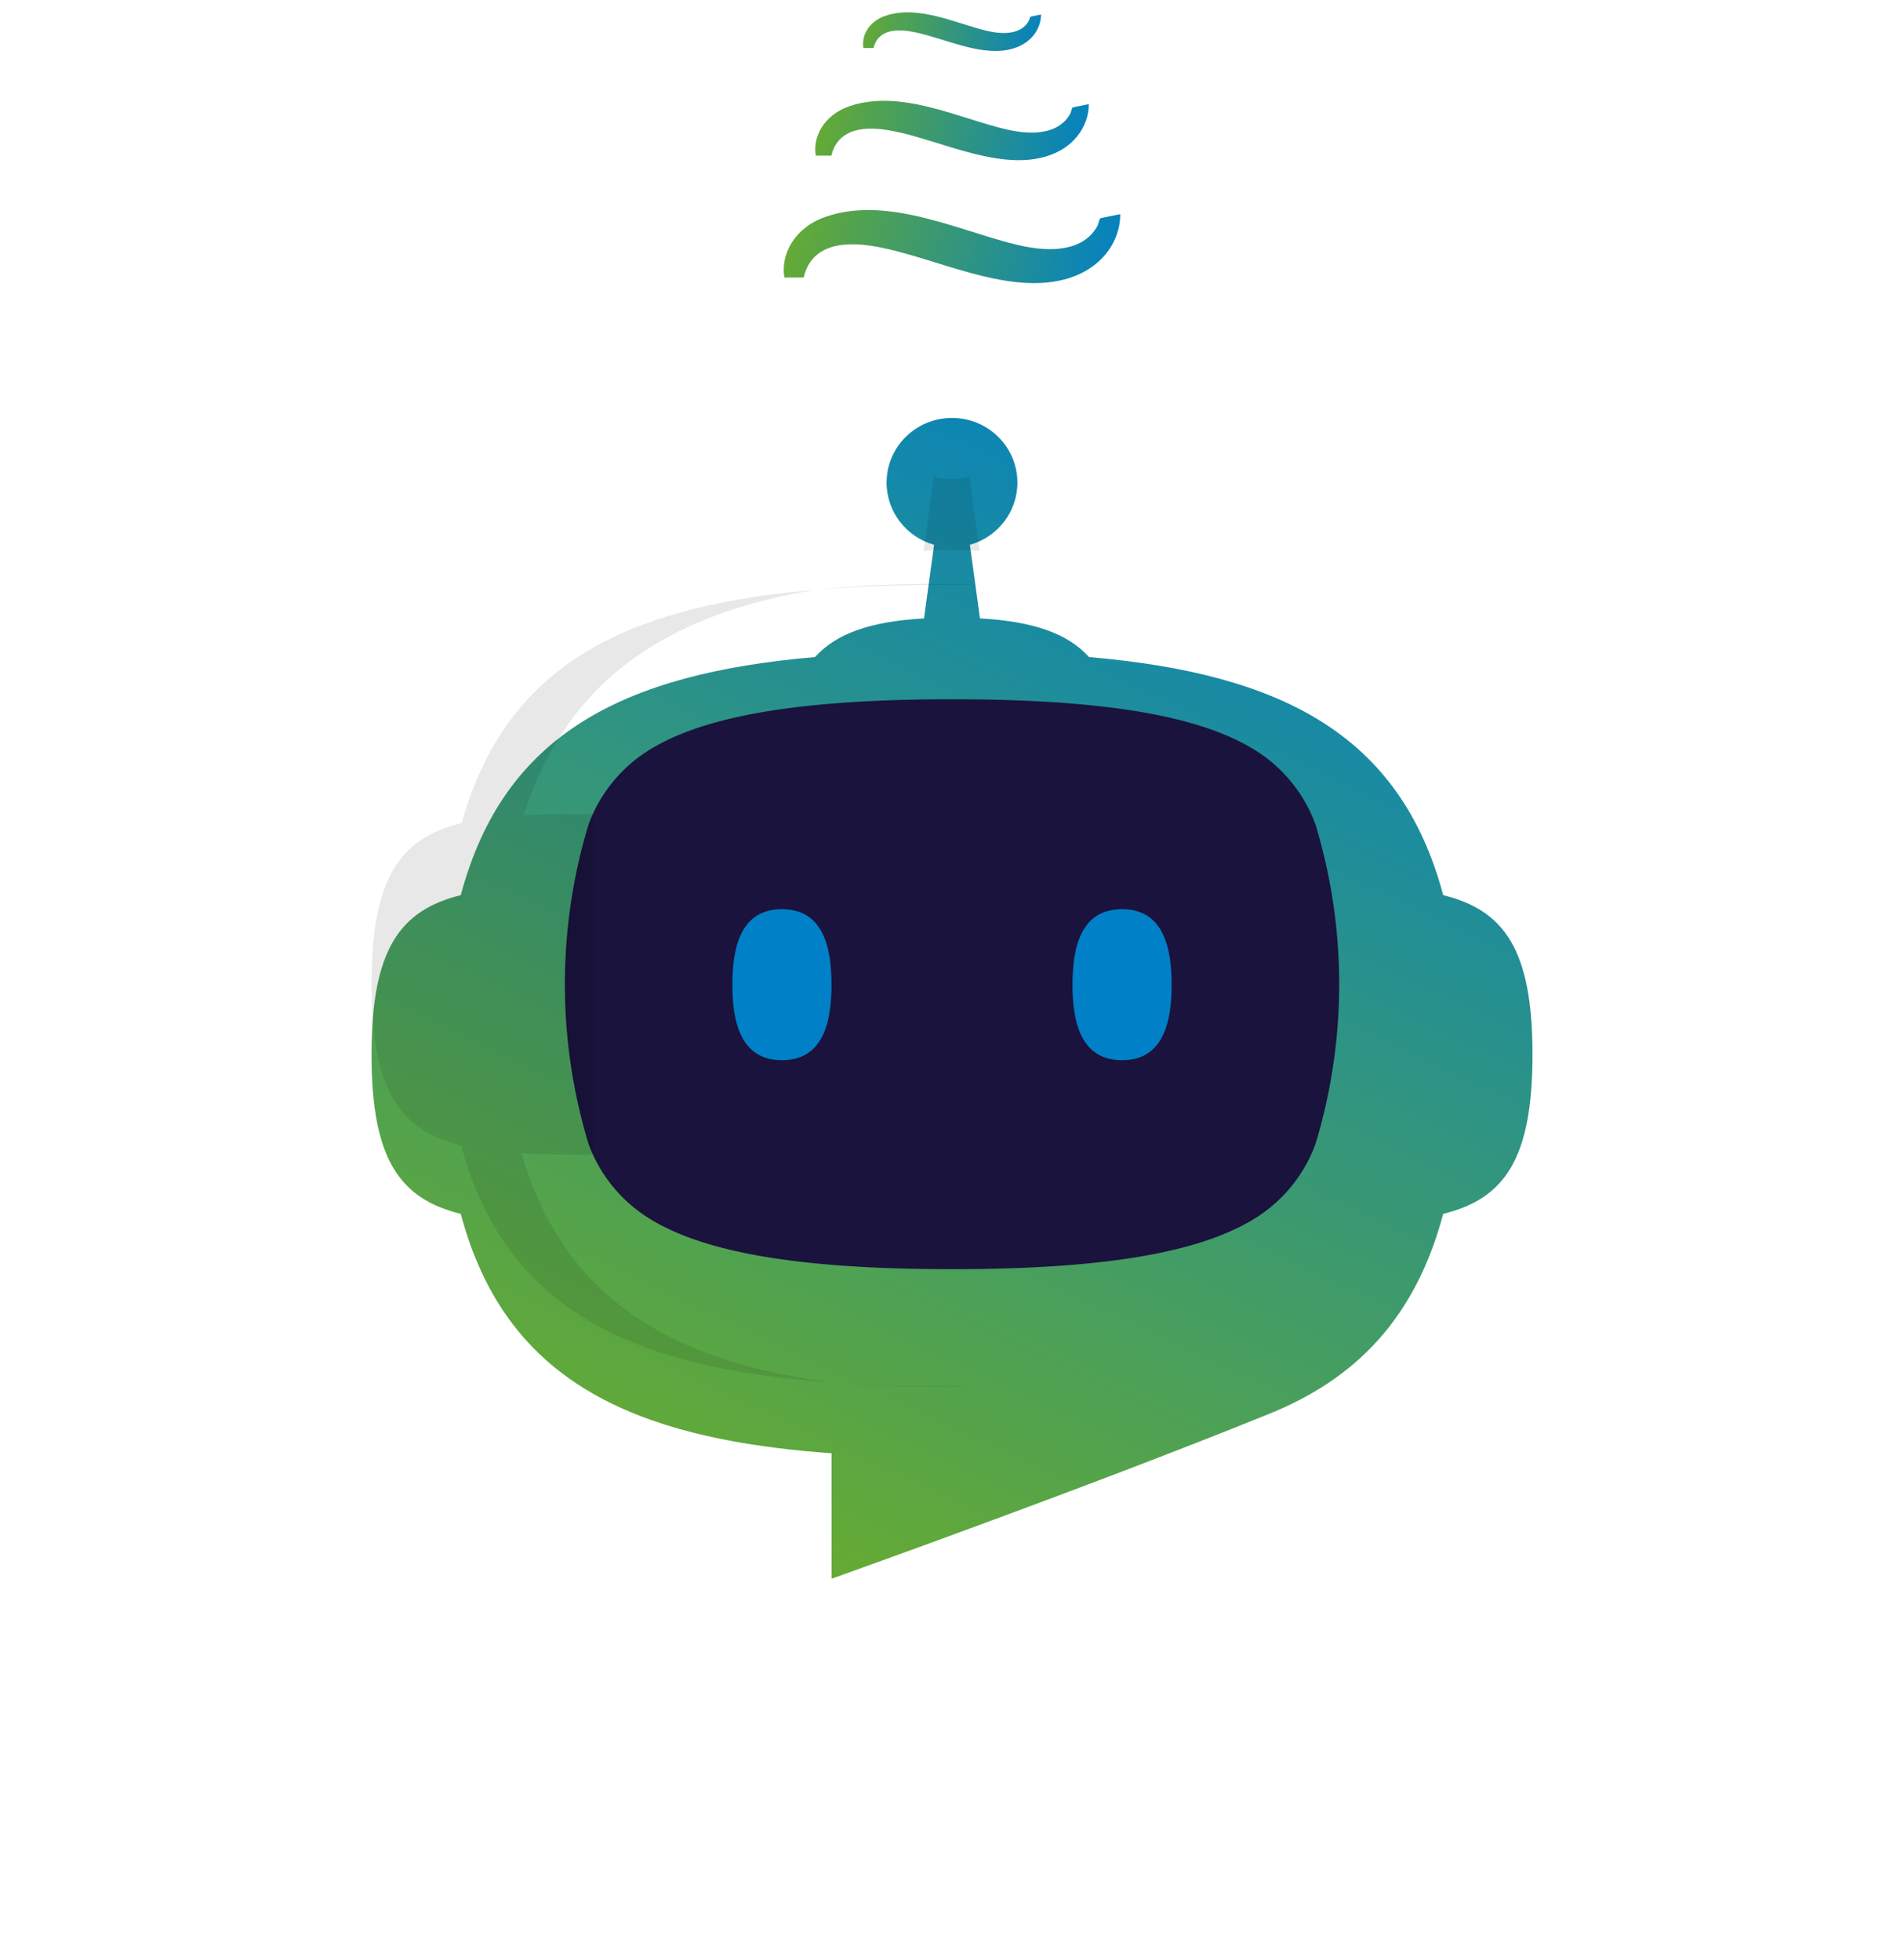 <svg xmlns="http://www.w3.org/2000/svg" xmlns:xlink="http://www.w3.org/1999/xlink" width="82" height="84.421" viewBox="0 0 82 84.421">
  <defs>
    <linearGradient id="linear-gradient" x1="0.87" y1="0.016" x2="0.406" y2="1" gradientUnits="objectBoundingBox">
      <stop offset="0" stop-color="#0080c7"/>
      <stop offset="1" stop-color="#66ab31"/>
    </linearGradient>
    <filter id="Union_4" x="0" y="2.004" width="82" height="82.417" filterUnits="userSpaceOnUse">
      <feOffset dy="3" input="SourceAlpha"/>
      <feGaussianBlur stdDeviation="5" result="blur"/>
      <feFlood flood-opacity="0.2"/>
      <feComposite operator="in" in2="blur"/>
      <feComposite in="SourceGraphic"/>
    </filter>
    <linearGradient id="linear-gradient-2" y1="0.802" x2="1" y2="0.861" gradientUnits="objectBoundingBox">
      <stop offset="0" stop-color="#66ab32"/>
      <stop offset="1" stop-color="#0080c7"/>
    </linearGradient>
  </defs>
  <g id="Group_2503" data-name="Group 2503" transform="translate(-2538.078 107.004)">
    <g id="Group_2505" data-name="Group 2505" transform="translate(14.978 18.349)">
      <g transform="matrix(1, 0, 0, 1, 2523.1, -125.35)" filter="url(#Union_4)">
        <g id="Union_4-2" data-name="Union 4" transform="translate(16 15)" fill="url(#linear-gradient)">
          <path d="M 19.313 50.708 L 19.313 50 L 19.313 45.06 C 12.513 44.508 8.309 42.748 5.718 39.382 L 5.716 39.38 L 5.688 39.343 L 5.685 39.339 L 5.684 39.338 L 5.659 39.304 C 5.599 39.226 5.544 39.15 5.488 39.072 L 5.46 39.034 L 5.432 38.994 C 5.376 38.915 5.322 38.836 5.269 38.757 L 5.266 38.753 L 5.242 38.717 L 5.241 38.716 L 5.238 38.711 L 5.214 38.675 L 5.214 38.674 L 5.211 38.67 C 5.168 38.604 5.125 38.538 5.082 38.47 L 5.059 38.433 L 5.054 38.426 L 5.032 38.39 L 5.026 38.38 L 5.005 38.347 L 5 38.338 L 5 38.338 L 4.997 38.334 L 4.978 38.303 L 4.977 38.301 L 4.974 38.296 C 4.944 38.247 4.912 38.193 4.88 38.139 L 4.875 38.13 L 4.856 38.098 L 4.85 38.086 L 4.831 38.054 L 4.827 38.048 L 4.824 38.042 L 4.805 38.009 L 4.799 37.998 L 5.23 37.745 L 4.796 37.993 L 4.779 37.963 L 4.779 37.963 L 4.776 37.958 L 4.774 37.954 C 4.753 37.917 4.731 37.878 4.71 37.84 L 4.704 37.83 L 4.687 37.798 L 4.684 37.792 L 4.68 37.785 L 4.662 37.753 L 4.658 37.746 L 4.655 37.739 L 4.637 37.706 L 4.632 37.697 L 4.612 37.66 L 4.609 37.653 L 4.606 37.647 L 4.588 37.613 L 4.584 37.607 C 4.563 37.566 4.542 37.526 4.522 37.487 L 4.519 37.481 L 4.519 37.481 L 4.517 37.477 L 4.5 37.444 L 4.493 37.429 L 4.477 37.397 L 4.471 37.386 L 4.469 37.382 L 4.453 37.349 L 4.449 37.342 L 4.445 37.335 L 4.429 37.301 L 4.422 37.287 L 4.405 37.254 L 4.402 37.247 L 4.4 37.243 C 4.381 37.203 4.363 37.165 4.344 37.125 L 4.34 37.118 L 4.338 37.112 L 4.326 37.089 L 4.322 37.081 L 4.318 37.07 L 4.315 37.064 L 4.299 37.031 L 4.293 37.017 L 4.277 36.982 L 4.269 36.966 L 4.254 36.933 L 4.251 36.926 L 4.247 36.917 L 4.244 36.91 L 4.232 36.884 L 4.228 36.876 L 4.226 36.871 C 4.215 36.846 4.204 36.821 4.192 36.796 L 4.189 36.788 L 4.176 36.759 L 4.166 36.737 L 4.154 36.71 L 4.144 36.686 L 4.133 36.659 L 4.122 36.635 L 4.11 36.607 L 4.1 36.583 L 4.089 36.557 L 4.077 36.529 L 4.075 36.523 L 4.067 36.505 L 4.051 36.465 L 4.042 36.444 L 4.026 36.405 L 4.017 36.384 L 4.015 36.379 L 4.013 36.374 L 4.004 36.352 L 3.996 36.33 L 3.983 36.3 L 3.973 36.274 L 3.962 36.247 L 3.952 36.221 L 3.943 36.198 L 3.931 36.169 L 3.923 36.146 L 3.92 36.138 L 3.917 36.132 L 3.911 36.116 L 3.895 36.073 L 3.886 36.049 L 3.871 36.011 L 3.866 35.998 L 3.863 35.989 L 3.851 35.957 L 3.844 35.939 L 3.842 35.933 L 3.831 35.903 L 3.822 35.879 L 3.811 35.85 L 3.802 35.823 L 3.794 35.802 L 3.792 35.797 L 3.79 35.791 L 3.782 35.769 L 3.776 35.75 L 3.772 35.741 L 3.768 35.729 L 3.763 35.715 L 3.745 35.662 L 3.741 35.653 L 3.739 35.645 L 3.726 35.609 L 3.719 35.588 L 3.717 35.583 L 3.707 35.553 L 3.698 35.527 L 3.691 35.505 L 3.689 35.5 L 3.679 35.471 L 3.67 35.443 L 3.66 35.415 L 3.652 35.391 L 3.642 35.36 L 3.636 35.34 L 3.633 35.333 L 3.631 35.325 L 3.624 35.304 L 3.62 35.292 L 3.598 35.223 L 3.596 35.217 L 3.589 35.196 L 3.584 35.18 L 3.581 35.169 L 3.572 35.14 L 3.563 35.111 L 3.554 35.083 L 3.545 35.055 L 3.537 35.026 L 3.528 34.997 L 3.519 34.967 L 3.517 34.961 L 3.511 34.942 L 3.503 34.915 L 3.501 34.909 L 3.491 34.876 L 3.478 34.829 L 3.473 34.813 L 3.471 34.805 L 3.461 34.772 L 3.453 34.744 L 3.444 34.714 L 3.439 34.695 C 2.067 34.302 1.13 33.616 0.502 32.55 C -0.182 31.389 -0.5 29.759 -0.5 27.42 C -0.5 25.082 -0.182 23.452 0.502 22.291 C 1.13 21.225 2.067 20.539 3.439 20.146 C 4.39 16.793 6.145 14.347 8.796 12.674 C 11.248 11.127 14.452 10.218 18.867 9.819 C 19.816 8.863 21.255 8.331 23.355 8.163 L 23.679 5.798 C 22.485 5.284 21.683 4.1 21.683 2.785 C 21.683 0.973 23.171 -0.5 25 -0.5 C 26.829 -0.5 28.317 0.973 28.317 2.785 C 28.317 4.1 27.515 5.284 26.321 5.798 L 26.645 8.163 C 28.744 8.331 30.184 8.863 31.133 9.819 C 35.548 10.218 38.752 11.126 41.204 12.674 C 43.855 14.346 45.609 16.793 46.561 20.146 C 47.932 20.539 48.87 21.225 49.498 22.291 C 50.182 23.452 50.5 25.082 50.5 27.42 C 50.5 29.759 50.182 31.389 49.498 32.55 C 48.87 33.616 47.932 34.302 46.561 34.695 C 45.949 36.852 45.022 38.605 43.73 40.046 C 42.435 41.49 40.802 42.589 38.738 43.405 L 38.738 43.405 C 30.916 46.578 20.089 50.433 19.981 50.471 L 19.313 50.708 Z" stroke="none"/>
          <path d="M 19.813 50 C 19.813 50 30.648 46.147 38.55 42.942 L 38.55 42.942 C 42.418 41.414 44.967 38.743 46.155 34.285 C 48.793 33.635 50 31.92 50 27.42 C 50 22.92 48.793 21.206 46.155 20.556 C 44.308 13.624 39.173 11.015 30.9 10.3 C 30.004 9.306 28.553 8.765 26.204 8.635 L 25.771 5.464 C 26.952 5.133 27.817 4.059 27.817 2.785 C 27.817 1.247 26.556 -3.552713678800501e-15 25 -3.552713678800501e-15 C 23.444 -3.552713678800501e-15 22.183 1.247 22.183 2.785 C 22.183 4.059 23.048 5.133 24.229 5.464 L 23.795 8.635 C 21.447 8.766 19.996 9.306 19.1 10.3 C 10.827 11.015 5.692 13.625 3.845 20.556 C 1.207 21.206 -1.9073486328125e-06 22.921 -1.9073486328125e-06 27.42 C -1.9073486328125e-06 31.92 1.207 33.635 3.845 34.285 C 3.848 34.298 3.852 34.312 3.855 34.324 C 3.857 34.329 3.858 34.333 3.859 34.337 C 3.863 34.352 3.867 34.366 3.871 34.381 C 3.873 34.389 3.875 34.397 3.877 34.406 C 3.88 34.416 3.883 34.427 3.886 34.437 C 3.889 34.446 3.891 34.455 3.893 34.463 C 3.896 34.473 3.899 34.484 3.902 34.494 C 3.904 34.503 3.907 34.512 3.91 34.522 C 3.912 34.531 3.915 34.54 3.918 34.55 C 3.92 34.56 3.923 34.568 3.925 34.577 C 3.928 34.587 3.931 34.597 3.934 34.607 C 3.936 34.615 3.939 34.625 3.942 34.634 C 3.945 34.645 3.948 34.655 3.951 34.666 C 3.953 34.674 3.955 34.681 3.958 34.689 C 3.962 34.704 3.967 34.719 3.971 34.734 C 3.974 34.745 3.977 34.756 3.98 34.766 C 3.984 34.777 3.987 34.788 3.99 34.799 C 3.992 34.807 3.995 34.815 3.997 34.823 C 4.001 34.833 4.003 34.843 4.006 34.853 C 4.009 34.862 4.012 34.871 4.015 34.88 C 4.018 34.89 4.021 34.899 4.023 34.908 C 4.026 34.917 4.029 34.927 4.032 34.935 C 4.035 34.945 4.037 34.954 4.04 34.963 C 4.043 34.972 4.046 34.981 4.049 34.99 C 4.052 35 4.055 35.009 4.058 35.019 C 4.061 35.028 4.063 35.036 4.066 35.045 C 4.069 35.054 4.071 35.062 4.074 35.071 C 4.081 35.092 4.088 35.113 4.095 35.135 C 4.096 35.14 4.098 35.145 4.1 35.15 C 4.103 35.159 4.106 35.169 4.109 35.178 C 4.111 35.186 4.114 35.195 4.117 35.204 C 4.12 35.214 4.123 35.223 4.127 35.233 C 4.129 35.241 4.132 35.25 4.135 35.258 C 4.138 35.267 4.141 35.276 4.144 35.285 C 4.147 35.294 4.15 35.303 4.153 35.312 C 4.156 35.321 4.159 35.33 4.162 35.339 C 4.165 35.348 4.168 35.357 4.171 35.366 C 4.174 35.374 4.177 35.383 4.18 35.392 C 4.183 35.401 4.187 35.411 4.19 35.42 C 4.193 35.428 4.196 35.437 4.198 35.445 C 4.202 35.457 4.207 35.469 4.211 35.48 C 4.213 35.486 4.214 35.491 4.217 35.497 C 4.223 35.515 4.228 35.531 4.234 35.548 C 4.237 35.557 4.24 35.565 4.243 35.573 C 4.246 35.582 4.25 35.592 4.253 35.601 C 4.256 35.61 4.259 35.618 4.263 35.627 C 4.266 35.636 4.269 35.644 4.272 35.653 C 4.275 35.661 4.278 35.671 4.281 35.679 C 4.285 35.688 4.288 35.698 4.292 35.708 C 4.295 35.715 4.297 35.722 4.3 35.73 C 4.304 35.74 4.307 35.75 4.311 35.76 C 4.314 35.768 4.317 35.775 4.32 35.783 C 4.323 35.793 4.327 35.803 4.331 35.813 C 4.334 35.821 4.336 35.828 4.339 35.835 C 4.343 35.846 4.347 35.857 4.351 35.868 C 4.355 35.877 4.358 35.886 4.362 35.895 C 4.367 35.909 4.372 35.922 4.378 35.936 C 4.381 35.944 4.383 35.95 4.386 35.958 C 4.39 35.968 4.393 35.977 4.397 35.987 C 4.401 35.995 4.404 36.004 4.407 36.013 C 4.411 36.021 4.414 36.029 4.417 36.038 C 4.42 36.046 4.424 36.054 4.427 36.063 C 4.431 36.072 4.434 36.08 4.438 36.089 C 4.441 36.098 4.444 36.106 4.447 36.114 C 4.451 36.122 4.455 36.132 4.458 36.14 C 4.461 36.149 4.464 36.156 4.468 36.164 C 4.471 36.173 4.475 36.182 4.478 36.191 C 4.482 36.199 4.485 36.207 4.488 36.215 C 4.494 36.228 4.499 36.241 4.504 36.254 C 4.507 36.261 4.51 36.267 4.512 36.273 C 4.518 36.287 4.523 36.3 4.529 36.313 C 4.532 36.32 4.535 36.328 4.539 36.336 C 4.542 36.345 4.546 36.354 4.55 36.363 C 4.553 36.371 4.557 36.379 4.56 36.388 C 4.564 36.396 4.567 36.403 4.57 36.411 C 4.574 36.42 4.578 36.429 4.582 36.438 C 4.585 36.446 4.588 36.453 4.592 36.461 C 4.595 36.47 4.599 36.478 4.603 36.486 C 4.606 36.495 4.609 36.502 4.613 36.51 C 4.617 36.519 4.62 36.527 4.624 36.536 C 4.627 36.543 4.63 36.55 4.634 36.557 C 4.638 36.566 4.642 36.576 4.646 36.586 C 4.647 36.588 4.648 36.591 4.649 36.593 C 4.66 36.618 4.671 36.641 4.682 36.666 C 4.684 36.67 4.685 36.674 4.687 36.678 C 4.692 36.689 4.697 36.699 4.702 36.71 C 4.704 36.715 4.706 36.72 4.709 36.725 C 4.714 36.736 4.719 36.746 4.723 36.757 C 4.726 36.762 4.728 36.768 4.731 36.773 C 4.735 36.783 4.74 36.794 4.745 36.804 C 4.747 36.809 4.75 36.815 4.753 36.82 C 4.758 36.831 4.762 36.84 4.767 36.851 C 4.77 36.857 4.772 36.862 4.775 36.867 C 4.779 36.877 4.785 36.888 4.789 36.898 C 4.791 36.902 4.793 36.907 4.795 36.911 C 4.813 36.949 4.831 36.986 4.85 37.023 C 4.851 37.027 4.853 37.03 4.855 37.034 C 4.86 37.045 4.865 37.055 4.871 37.066 C 4.873 37.071 4.875 37.075 4.877 37.08 C 4.883 37.091 4.888 37.101 4.893 37.112 C 4.895 37.116 4.898 37.122 4.9 37.126 C 4.905 37.137 4.91 37.147 4.916 37.157 C 4.918 37.162 4.921 37.167 4.923 37.173 C 4.928 37.183 4.934 37.193 4.939 37.203 C 4.941 37.208 4.944 37.213 4.946 37.218 C 4.951 37.228 4.957 37.239 4.962 37.249 C 4.964 37.252 4.966 37.256 4.967 37.259 C 4.986 37.296 5.006 37.335 5.026 37.372 C 5.027 37.375 5.029 37.378 5.03 37.38 C 5.036 37.391 5.042 37.402 5.047 37.412 C 5.05 37.417 5.052 37.421 5.054 37.425 C 5.06 37.436 5.065 37.447 5.071 37.457 C 5.073 37.461 5.075 37.465 5.078 37.469 C 5.083 37.48 5.089 37.49 5.094 37.501 C 5.097 37.505 5.099 37.51 5.102 37.514 C 5.107 37.524 5.113 37.535 5.119 37.545 C 5.121 37.55 5.123 37.554 5.126 37.558 C 5.131 37.569 5.137 37.579 5.143 37.589 C 5.144 37.592 5.146 37.595 5.148 37.598 C 5.168 37.635 5.189 37.672 5.209 37.708 C 5.211 37.711 5.212 37.714 5.214 37.717 C 5.22 37.727 5.226 37.738 5.232 37.748 C 5.234 37.753 5.237 37.756 5.239 37.761 C 5.245 37.771 5.251 37.781 5.257 37.791 C 5.259 37.795 5.261 37.8 5.264 37.804 C 5.27 37.814 5.276 37.824 5.282 37.835 C 5.284 37.838 5.286 37.842 5.288 37.846 C 5.295 37.857 5.301 37.868 5.307 37.878 C 5.308 37.88 5.31 37.883 5.311 37.885 C 5.342 37.937 5.373 37.989 5.404 38.04 C 5.404 38.041 5.405 38.042 5.405 38.043 C 5.412 38.054 5.419 38.065 5.426 38.076 C 5.428 38.079 5.43 38.082 5.431 38.085 C 5.438 38.096 5.445 38.107 5.452 38.118 C 5.453 38.121 5.455 38.124 5.457 38.127 C 5.464 38.138 5.47 38.148 5.477 38.159 C 5.479 38.162 5.481 38.165 5.483 38.168 C 5.49 38.179 5.497 38.19 5.504 38.202 C 5.504 38.202 5.505 38.203 5.505 38.203 C 5.546 38.268 5.587 38.332 5.629 38.396 C 5.63 38.397 5.631 38.399 5.632 38.4 C 5.639 38.411 5.647 38.423 5.655 38.435 C 5.656 38.436 5.657 38.438 5.658 38.44 C 5.666 38.451 5.673 38.463 5.681 38.474 C 5.682 38.476 5.683 38.477 5.684 38.479 C 5.735 38.555 5.787 38.63 5.839 38.704 C 5.84 38.705 5.84 38.705 5.84 38.705 C 5.849 38.717 5.857 38.73 5.866 38.742 C 5.866 38.743 5.867 38.743 5.867 38.743 C 5.876 38.756 5.884 38.768 5.893 38.78 L 5.894 38.781 C 5.947 38.855 6.001 38.928 6.056 39.001 C 6.057 39.002 6.057 39.002 6.057 39.003 C 6.066 39.015 6.075 39.026 6.084 39.038 C 6.085 39.039 6.085 39.039 6.085 39.039 C 6.094 39.051 6.103 39.063 6.112 39.075 L 6.113 39.075 C 8.859 42.644 13.447 44.139 19.813 44.597 L 19.813 50 M 18.813 51.417 L 18.813 45.519 C 15.783 45.244 13.301 44.724 11.247 43.936 C 8.712 42.964 6.774 41.573 5.321 39.687 L 5.26 39.606 C 5.199 39.525 5.142 39.447 5.084 39.367 L 5.022 39.281 C 4.966 39.201 4.909 39.118 4.854 39.036 L 4.793 38.944 C 4.749 38.877 4.704 38.809 4.66 38.739 L 4.548 38.557 C 4.515 38.503 4.481 38.447 4.449 38.392 L 4.365 38.246 L 5.23 37.745 L 4.361 38.241 L 4.338 38.2 C 4.317 38.161 4.294 38.121 4.272 38.081 L 4.141 37.838 C 4.119 37.797 4.098 37.756 4.077 37.715 L 3.953 37.465 C 3.931 37.421 3.912 37.381 3.892 37.34 L 3.772 37.081 C 3.758 37.051 3.747 37.025 3.735 36.999 L 3.445 36.296 L 3.144 35.445 L 3.035 35.094 C 1.676 34.653 0.726 33.916 0.071 32.804 C -0.66 31.562 -1 29.852 -1 27.42 C -1 24.989 -0.66 23.278 0.071 22.037 C 0.726 20.925 1.676 20.188 3.035 19.747 C 4.037 16.404 5.839 13.948 8.529 12.251 C 11.018 10.681 14.24 9.752 18.646 9.337 C 19.613 8.435 20.992 7.906 22.913 7.702 L 23.135 6.087 C 21.953 5.427 21.183 4.17 21.183 2.785 C 21.183 0.698 22.895 -1 25 -1 C 27.105 -1 28.817 0.698 28.817 2.785 C 28.817 4.17 28.047 5.428 26.865 6.087 L 27.086 7.702 C 29.008 7.906 30.386 8.435 31.354 9.337 C 35.761 9.752 38.982 10.681 41.471 12.251 C 44.161 13.948 45.962 16.404 46.965 19.747 C 48.324 20.188 49.274 20.925 49.929 22.037 C 50.66 23.278 51 24.989 51 27.42 C 51 29.852 50.66 31.562 49.929 32.804 C 49.274 33.916 48.324 34.653 46.965 35.094 C 46.333 37.206 45.393 38.94 44.102 40.38 C 42.755 41.882 41.062 43.023 38.926 43.868 L 38.926 43.869 C 31.094 47.045 20.257 50.904 20.148 50.942 L 18.813 51.417 Z" stroke="none" fill="#fff"/>
        </g>
      </g>
      <path id="Path_691" data-name="Path 691" d="M222.981,407.213c-6.787,0-11.034-.761-13.366-2.4a6.337,6.337,0,0,1-2.288-2.994,23.723,23.723,0,0,1,0-13.761,6.337,6.337,0,0,1,2.288-2.994c2.332-1.635,6.58-2.4,13.366-2.4s11.034.761,13.366,2.4a6.337,6.337,0,0,1,2.288,2.994,23.723,23.723,0,0,1,0,13.761,6.338,6.338,0,0,1-2.288,2.994c-2.332,1.635-6.58,2.4-13.366,2.4" transform="translate(2341.12 -477.896)" fill="#1a133d"/>
      <path id="Path_692" data-name="Path 692" d="M386.828,606.1c-1.759,0-2.135,1.608-2.135,3.253s.377,3.253,2.135,3.253,2.135-1.608,2.135-3.253-.376-3.253-2.135-3.253" transform="translate(2169.948 -692.29)" fill="#0080c7"/>
      <path id="Path_693" data-name="Path 693" d="M749.456,606.1c-1.759,0-2.135,1.608-2.135,3.253s.377,3.253,2.135,3.253,2.135-1.608,2.135-3.253-.377-3.253-2.135-3.253" transform="translate(1821.968 -692.29)" fill="#0080c7"/>
      <g id="Group_2502" data-name="Group 2502" transform="translate(2539.101 -104.827)" opacity="0.09">
        <path id="Path_696" data-name="Path 696" d="M9.527,519.607V504.935c-6.631,0-9.527.286-9.527,7.336s2.9,7.336,9.527,7.336" transform="translate(0 -490.397)"/>
        <path id="Subtraction_2" data-name="Subtraction 2" d="M0,3.205H0L.435,0A2.806,2.806,0,0,0,1.2.107,2.822,2.822,0,0,0,1.975,0l.433,3.2c-.375-.02-.78-.031-1.2-.031s-.829.011-1.2.032Z" transform="translate(23.775 0)" stroke="rgba(0,0,0,0)" stroke-width="1"/>
        <path id="Path_698" data-name="Path 698" d="M78.506,269.337c0-10.919,4.946-15.62,13.532-17.04a47.762,47.762,0,0,1,7.131-.212q-.616-.008-1.249-.008c-14.439,0-21.912,3.043-21.912,17.261S83.481,286.6,97.92,286.6q.634,0,1.249-.008a57.379,57.379,0,0,1-6.431-.157c-9.318-1.231-14.232-5.714-14.232-17.1" transform="translate(-72.94 -247.414)"/>
      </g>
    </g>
    <g id="Path_752" data-name="Path 752" transform="translate(2427.73 -188.272)" fill="url(#linear-gradient-2)">
      <path d="M 154.881 93.713 C 153.462 93.713 151.982 93.255 150.55 92.812 C 149.575 92.51 148.654 92.225 147.805 92.1 C 147.539 92.06 147.288 92.04 147.06 92.04 C 146.003 92.04 145.395 92.446 145.201 93.28 L 145.156 93.473 L 144.958 93.473 L 144.13 93.473 L 143.92 93.473 L 143.884 93.266 C 143.7 92.219 144.316 90.884 145.85 90.361 C 146.433 90.163 147.051 90.066 147.739 90.066 C 149.278 90.066 150.821 90.551 152.314 91.02 C 153.004 91.237 153.656 91.442 154.269 91.584 C 154.741 91.694 155.178 91.75 155.565 91.75 C 156.457 91.75 157.07 91.46 157.388 90.888 C 157.397 90.868 157.424 90.783 157.438 90.737 C 157.481 90.597 157.501 90.533 157.574 90.478 C 157.633 90.433 157.639 90.429 158.251 90.308 C 158.373 90.284 158.5 90.259 158.536 90.251 L 158.842 90.178 L 158.844 90.492 C 158.855 91.744 157.985 93.192 156.015 93.602 C 155.661 93.676 155.279 93.713 154.881 93.713 Z" stroke="none"/>
      <path d="M 154.881 93.463 C 155.249 93.463 155.611 93.431 155.964 93.357 C 157.825 92.97 158.604 91.608 158.594 90.494 C 158.479 90.521 157.753 90.655 157.724 90.677 C 157.706 90.69 157.644 90.942 157.606 91.01 C 157.041 92.028 155.734 92.182 154.212 91.828 C 151.746 91.254 148.63 89.679 145.931 90.598 C 144.51 91.082 143.964 92.28 144.13 93.223 L 144.958 93.223 C 145.197 92.191 146.055 91.588 147.841 91.852 C 149.968 92.167 152.548 93.463 154.881 93.463 M 154.881 93.963 C 153.424 93.963 151.925 93.499 150.476 93.051 C 149.51 92.752 148.598 92.47 147.768 92.347 C 147.514 92.309 147.276 92.29 147.06 92.29 C 145.83 92.29 145.549 92.887 145.445 93.336 L 145.355 93.723 L 143.71 93.723 L 143.638 93.31 C 143.435 92.157 144.102 90.693 145.77 90.125 C 146.379 89.917 147.023 89.816 147.739 89.816 C 149.317 89.816 150.949 90.329 152.389 90.782 C 153.074 90.997 153.722 91.201 154.325 91.341 C 154.779 91.447 155.197 91.5 155.565 91.5 C 156.351 91.5 156.887 91.259 157.16 90.783 C 157.171 90.755 157.188 90.697 157.199 90.664 C 157.247 90.506 157.285 90.382 157.423 90.278 C 157.535 90.195 157.585 90.185 158.202 90.063 C 158.311 90.042 158.447 90.015 158.478 90.008 L 159.089 89.861 L 159.094 90.489 C 159.106 91.844 158.175 93.408 156.066 93.847 C 155.695 93.924 155.296 93.963 154.881 93.963 Z" stroke="none" fill="#fff"/>
    </g>
    <g id="Path_753" data-name="Path 753" transform="translate(2429.086 -192.978)" fill="url(#linear-gradient-2)">
      <path d="M 152.864 93.124 C 151.703 93.124 150.497 92.751 149.329 92.39 C 148.538 92.145 147.791 91.914 147.105 91.812 C 146.891 91.78 146.689 91.764 146.506 91.764 C 145.672 91.764 145.193 92.082 145.041 92.736 L 144.996 92.929 L 144.798 92.929 L 144.125 92.929 L 143.915 92.929 L 143.878 92.722 C 143.725 91.851 144.236 90.742 145.508 90.309 C 145.987 90.146 146.494 90.066 147.058 90.066 C 148.317 90.066 149.631 90.479 150.791 90.844 C 151.351 91.02 151.88 91.186 152.377 91.302 C 152.758 91.39 153.109 91.435 153.42 91.435 C 154.125 91.435 154.609 91.209 154.859 90.763 C 154.868 90.741 154.887 90.679 154.898 90.645 C 154.935 90.524 154.953 90.464 155.025 90.41 C 155.082 90.367 155.086 90.364 155.594 90.264 C 155.693 90.244 155.796 90.224 155.824 90.217 L 156.13 90.144 L 156.133 90.458 C 156.142 91.496 155.423 92.694 153.795 93.033 C 153.504 93.094 153.191 93.124 152.864 93.124 Z" stroke="none"/>
      <path d="M 152.864 92.874 C 153.163 92.874 153.457 92.848 153.744 92.788 C 155.258 92.473 155.891 91.366 155.883 90.461 C 155.789 90.483 155.199 90.592 155.175 90.61 C 155.161 90.62 155.11 90.825 155.079 90.88 C 154.62 91.708 153.557 91.833 152.32 91.545 C 150.316 91.079 147.782 89.798 145.589 90.545 C 144.434 90.939 143.99 91.913 144.125 92.679 L 144.798 92.679 C 144.992 91.84 145.69 91.35 147.142 91.565 C 148.87 91.821 150.967 92.874 152.864 92.874 M 152.864 93.374 C 151.666 93.374 150.44 92.995 149.255 92.628 C 148.474 92.387 147.736 92.158 147.068 92.059 C 146.866 92.029 146.677 92.014 146.506 92.014 C 145.583 92.014 145.369 92.43 145.285 92.792 L 145.195 93.179 L 143.705 93.179 L 143.632 92.766 C 143.461 91.79 144.022 90.551 145.427 90.072 C 145.933 89.9 146.466 89.816 147.058 89.816 C 148.355 89.816 149.689 90.235 150.866 90.605 C 151.422 90.78 151.946 90.945 152.433 91.058 C 152.796 91.142 153.128 91.185 153.42 91.185 C 154.297 91.185 154.545 90.809 154.631 90.657 C 154.639 90.635 154.651 90.595 154.659 90.571 C 154.699 90.438 154.738 90.313 154.874 90.21 C 154.983 90.13 155.025 90.121 155.546 90.019 C 155.633 90.002 155.741 89.98 155.766 89.974 L 156.376 89.83 L 156.383 90.456 C 156.393 91.596 155.612 92.91 153.846 93.278 C 153.539 93.342 153.208 93.374 152.864 93.374 Z" stroke="none" fill="#fff"/>
    </g>
    <g id="Path_754" data-name="Path 754" transform="translate(2431.145 -196.789)" fill="url(#linear-gradient-2)">
      <path d="M 149.801 92.23 C 149.033 92.23 148.242 91.985 147.476 91.748 C 146.965 91.59 146.482 91.441 146.042 91.376 C 145.907 91.356 145.78 91.346 145.666 91.346 C 145.005 91.346 144.854 91.668 144.798 91.91 L 144.753 92.103 L 144.554 92.103 L 144.117 92.103 L 143.907 92.103 L 143.87 91.897 C 143.764 91.293 144.114 90.526 144.988 90.229 C 145.309 90.119 145.648 90.066 146.025 90.066 C 146.857 90.066 147.719 90.337 148.479 90.576 C 148.842 90.69 149.185 90.798 149.504 90.872 C 149.745 90.928 149.967 90.957 150.163 90.957 C 150.584 90.957 150.873 90.826 151.02 90.569 C 151.025 90.554 151.035 90.522 151.04 90.504 C 151.066 90.42 151.085 90.36 151.154 90.308 C 151.211 90.265 151.237 90.26 151.56 90.197 C 151.628 90.183 151.686 90.172 151.707 90.167 L 152.012 90.094 L 152.015 90.408 C 152.021 91.118 151.532 91.939 150.425 92.169 C 150.23 92.21 150.02 92.23 149.801 92.23 Z" stroke="none"/>
      <path d="M 149.801 91.98 C 149.996 91.98 150.187 91.963 150.374 91.924 C 151.358 91.719 151.77 90.999 151.765 90.41 C 151.704 90.425 151.32 90.496 151.304 90.507 C 151.295 90.514 151.262 90.647 151.242 90.683 C 150.943 91.221 150.252 91.303 149.448 91.116 C 148.144 90.812 146.496 89.979 145.069 90.465 C 144.317 90.721 144.029 91.355 144.117 91.853 L 144.554 91.853 C 144.681 91.307 145.135 90.989 146.079 91.128 C 147.203 91.295 148.567 91.98 149.801 91.98 M 149.801 92.48 C 148.995 92.48 148.185 92.23 147.402 91.987 C 146.901 91.832 146.427 91.685 146.006 91.623 C 145.883 91.605 145.768 91.596 145.666 91.596 C 145.127 91.596 145.071 91.837 145.041 91.966 L 144.951 92.353 L 143.697 92.353 L 143.624 91.94 C 143.5 91.232 143.9 90.335 144.908 89.992 C 145.25 89.875 145.626 89.816 146.025 89.816 C 146.895 89.816 147.776 90.093 148.554 90.338 C 148.912 90.45 149.25 90.556 149.561 90.629 C 149.783 90.68 149.986 90.707 150.163 90.707 C 150.606 90.707 150.741 90.546 150.791 90.465 C 150.795 90.454 150.798 90.442 150.802 90.431 C 150.83 90.337 150.87 90.209 151.003 90.108 C 151.107 90.031 151.161 90.02 151.512 89.951 C 151.574 89.939 151.628 89.929 151.65 89.924 L 152.256 89.785 L 152.265 90.406 C 152.272 91.218 151.722 92.155 150.476 92.414 C 150.264 92.458 150.037 92.48 149.801 92.48 Z" stroke="none" fill="#fff"/>
    </g>
  </g>
</svg>
